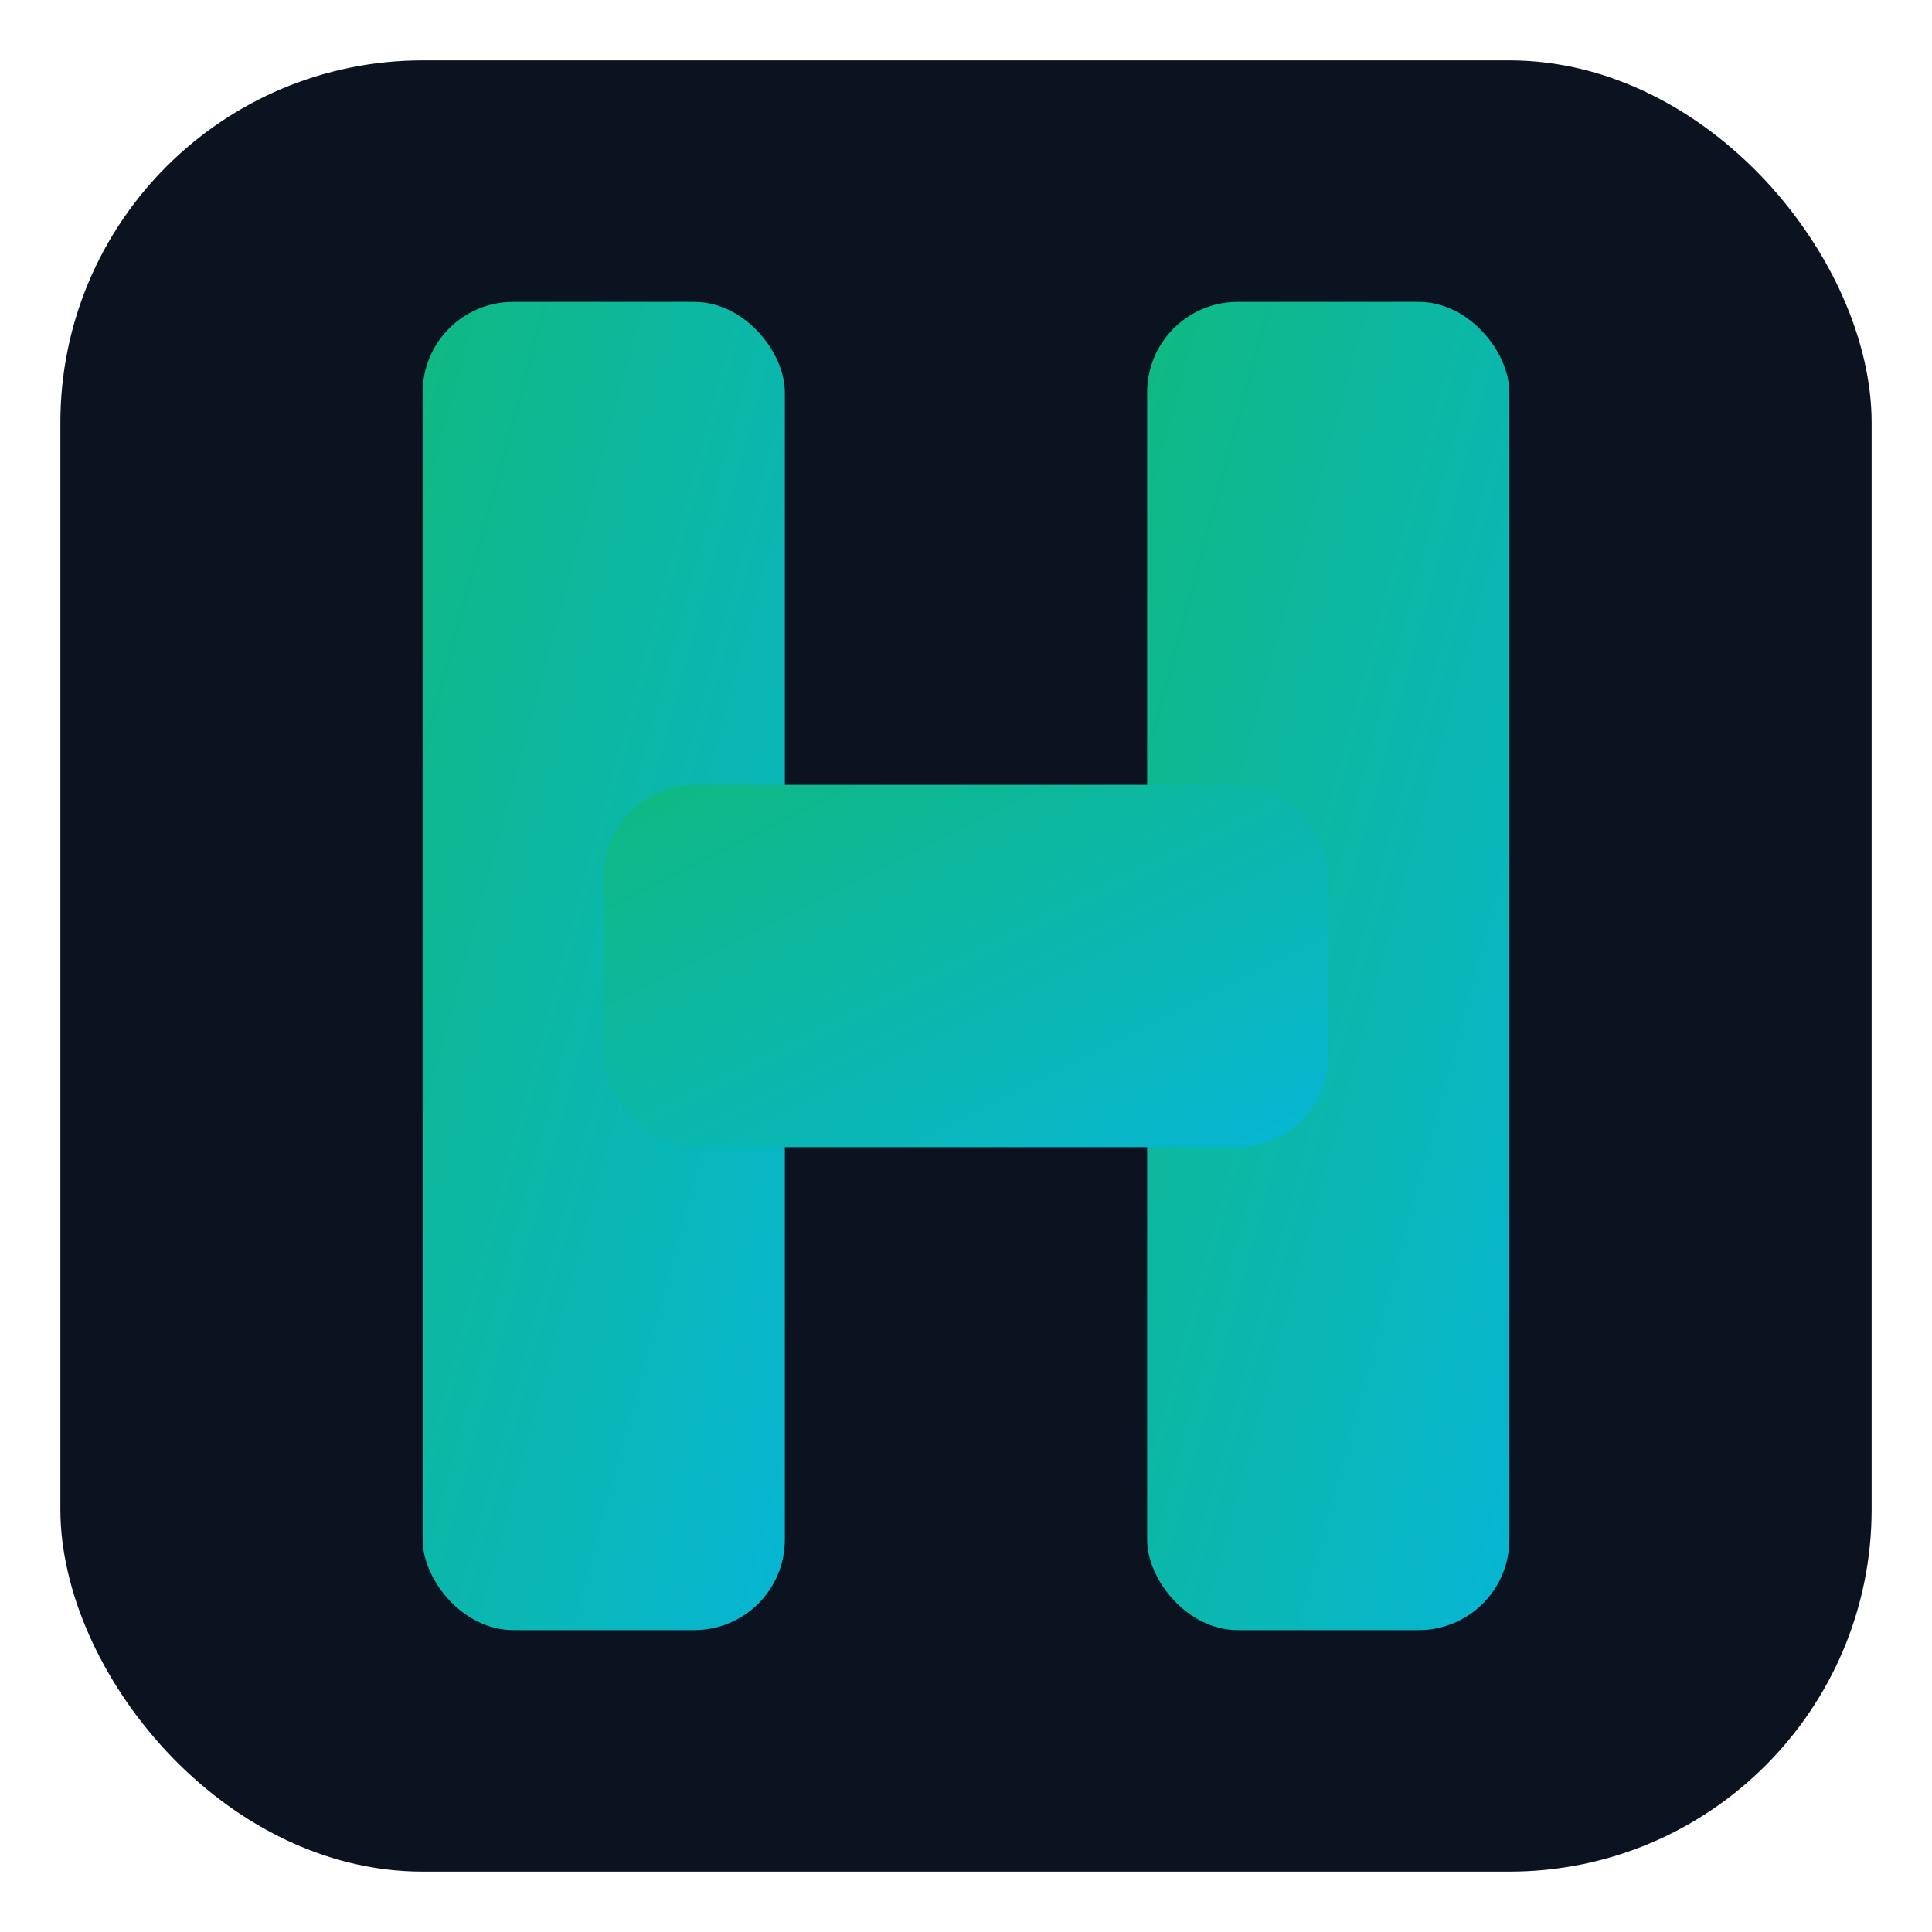 <svg xmlns="http://www.w3.org/2000/svg" viewBox="0 0 64 64" width="64" height="64">
  <defs>
    <linearGradient id="g" x1="0" y1="0" x2="1" y2="1">
      <stop offset="0%" stop-color="#10b981"/>
      <stop offset="100%" stop-color="#06b6d4"/>
    </linearGradient>
  </defs>
  <rect x="2" y="2" width="60" height="60" rx="12" fill="#0b1220"/>
  <!-- Letter H -->
  <g fill="url(#g)">
    <rect x="14" y="10" width="12" height="44" rx="3"/>
    <rect x="38" y="10" width="12" height="44" rx="3"/>
    <rect x="20" y="26" width="24" height="12" rx="3"/>
  </g>
</svg>

